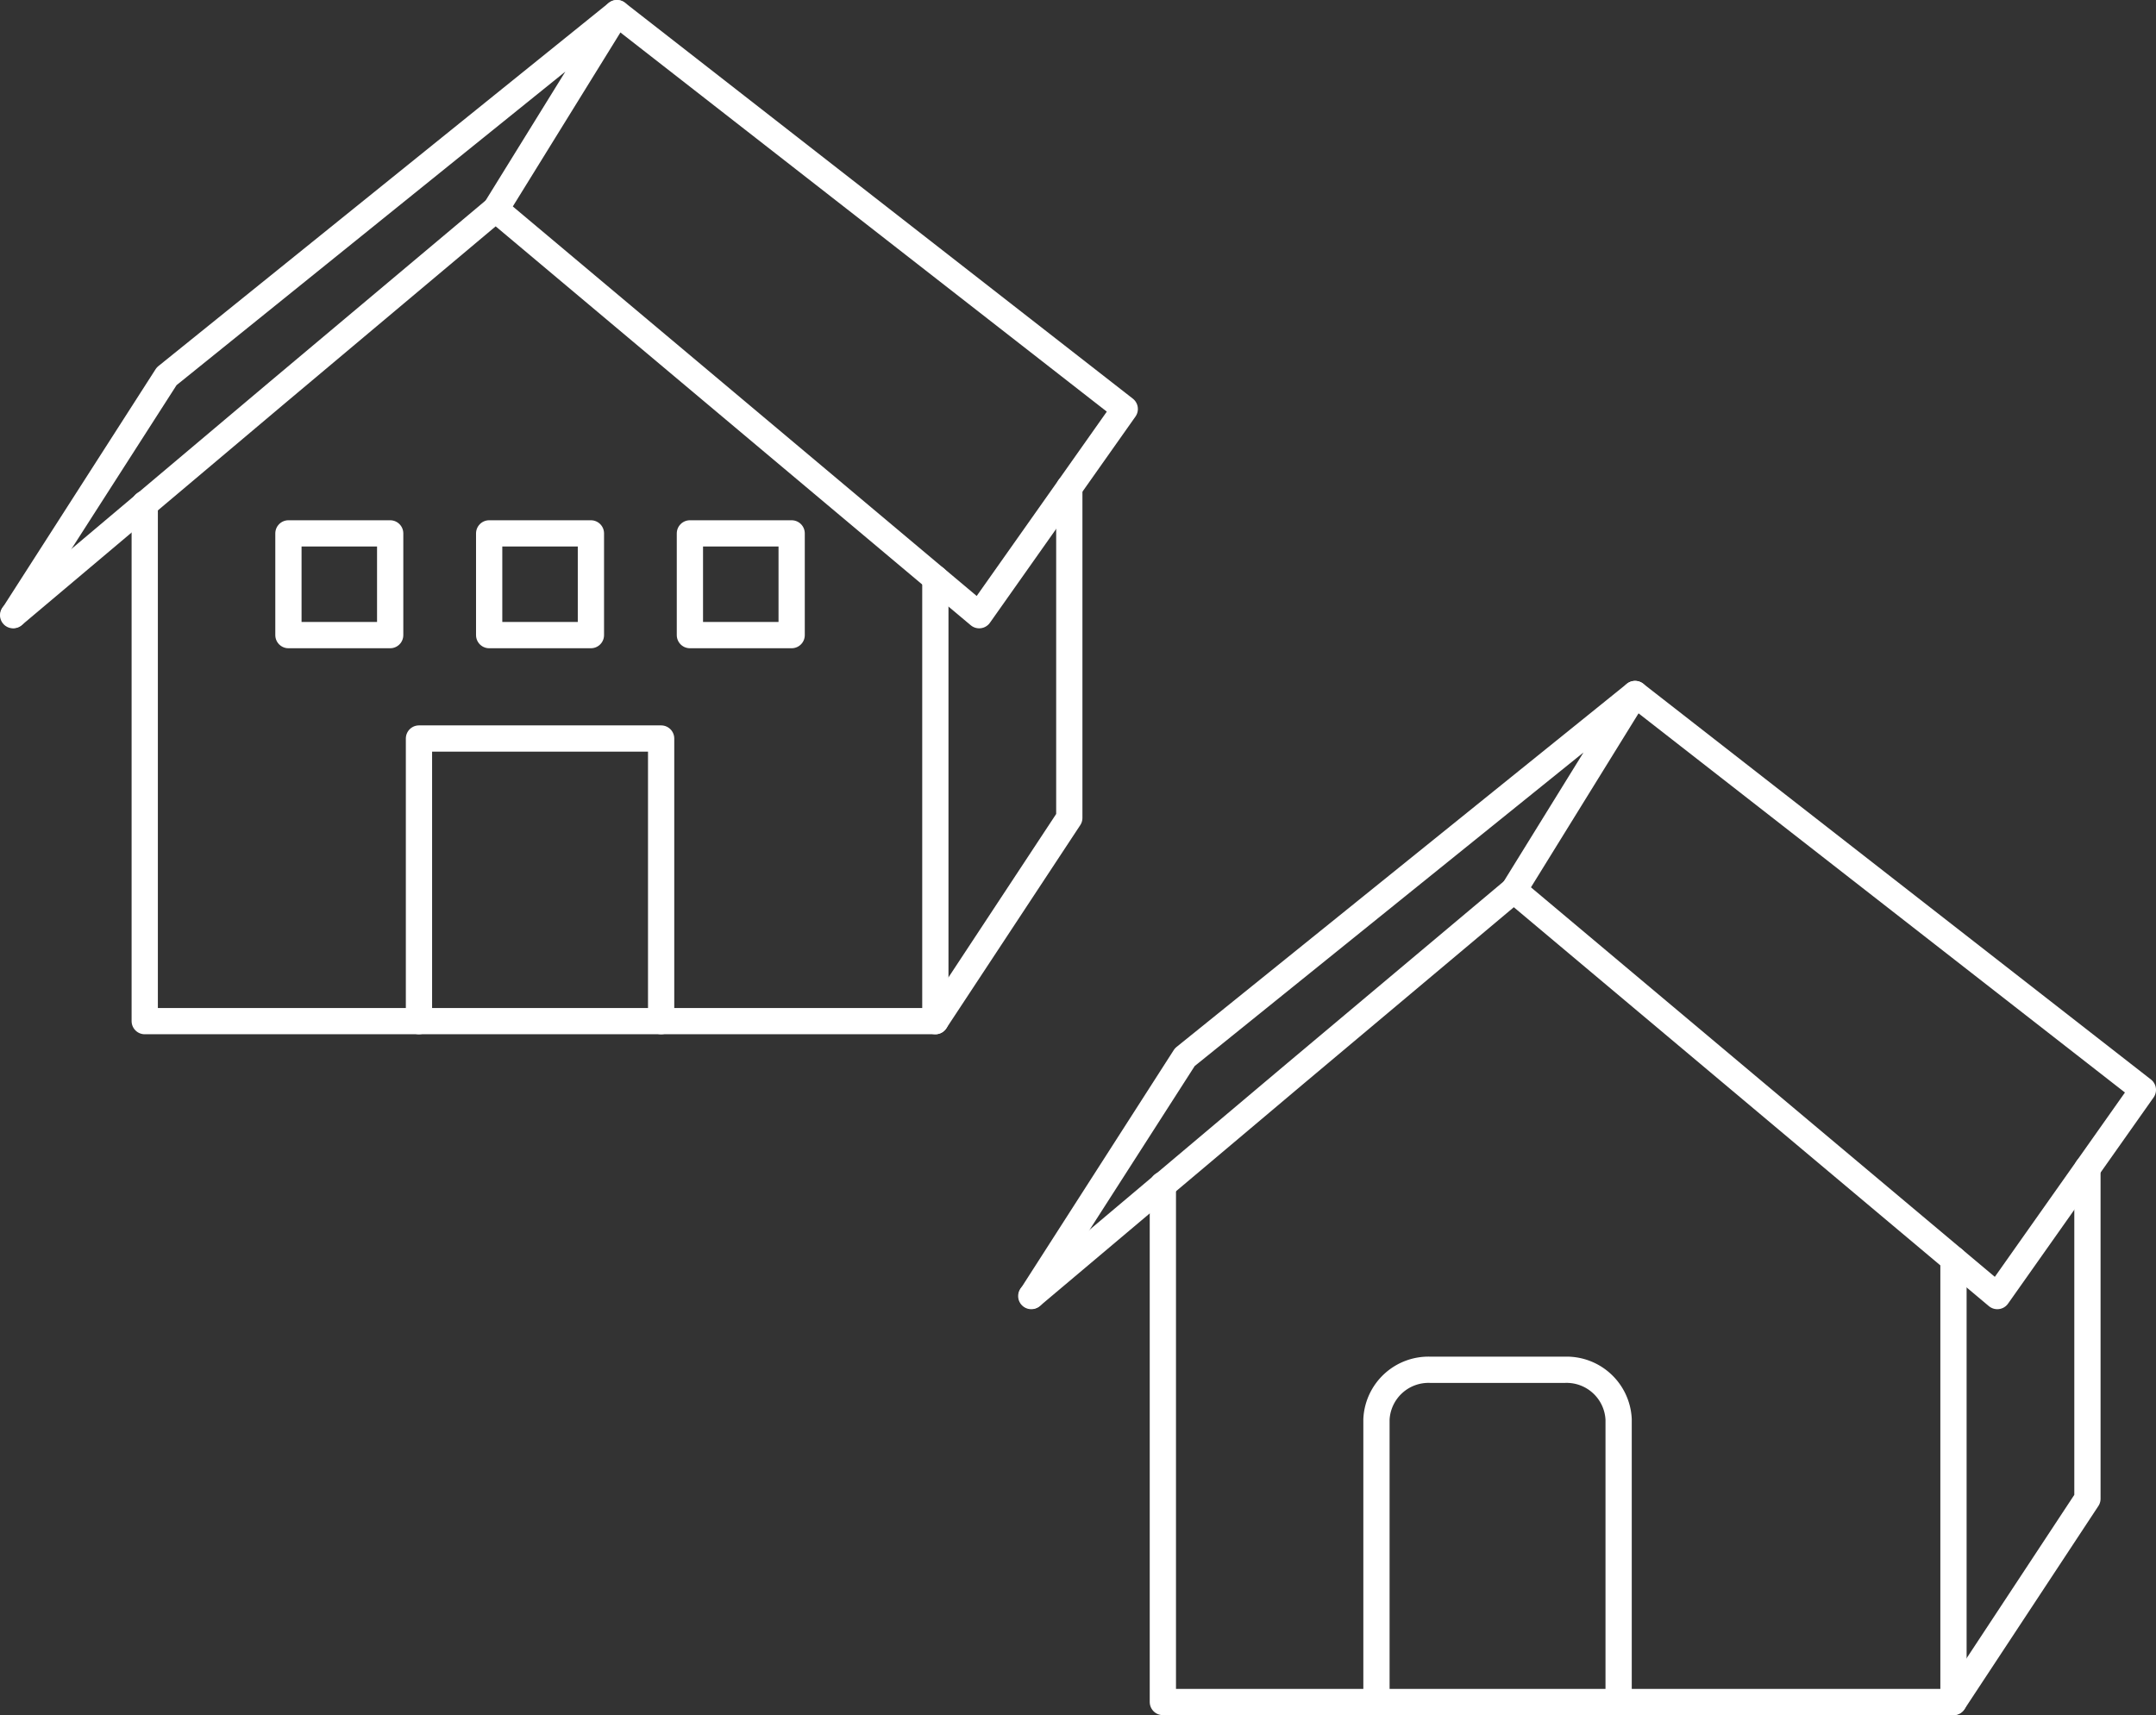 <svg xmlns="http://www.w3.org/2000/svg" viewBox="0 0 116.371 92.592"><rect x="0" y="0" width="116.371" height="92.592" fill="#333333" stroke="none"/><defs><style>.cls-1{fill:none;stroke:#fff;stroke-linecap:round;stroke-linejoin:round;stroke-width:1.417px;}</style></defs><title>アセット 4</title><g id="レイヤー_2" data-name="レイヤー 2"><g id="contents"><polyline class="cls-1" points="55.663 69.969 55.688 69.948 55.688 69.948 55.693 69.944 69.914 57.956 81.709 48.051 107.806 69.969 115.663 58.836 88.254 37.466"/><path class="cls-1" d="M87.366,91.883V76.626a2.812,2.812,0,0,0-2.93-2.677H77.225a2.812,2.812,0,0,0-2.93,2.677V91.883"/><polyline class="cls-1" points="55.688 69.948 63.95 57.071 88.254 37.466 81.709 48.051"/><polyline class="cls-1" points="105.44 67.982 105.44 91.883 62.766 91.883 62.766 63.956"/><polyline class="cls-1" points="105.44 91.883 112.67 80.912 112.67 63.077"/><polyline class="cls-1" points="0.709 33.212 0.734 33.191 0.734 33.191 0.739 33.187 14.96 21.199 26.754 11.294 52.852 33.212 60.709 22.079 33.3 0.709"/><polyline class="cls-1" points="0.734 33.191 8.995 20.314 33.3 0.709 26.754 11.294"/><polyline class="cls-1" points="50.486 31.225 50.486 55.126 7.812 55.126 7.812 27.199"/><polyline class="cls-1" points="50.486 55.126 57.716 44.155 57.716 26.32"/><polyline class="cls-1" points="22.614 55.126 22.614 39.869 35.685 39.869 35.685 55.126"/><rect class="cls-1" x="26.403" y="28.795" width="5.492" height="5.492"/><rect class="cls-1" x="37.238" y="28.795" width="5.492" height="5.492"/><rect class="cls-1" x="15.568" y="28.795" width="5.492" height="5.492"/></g></g></svg>